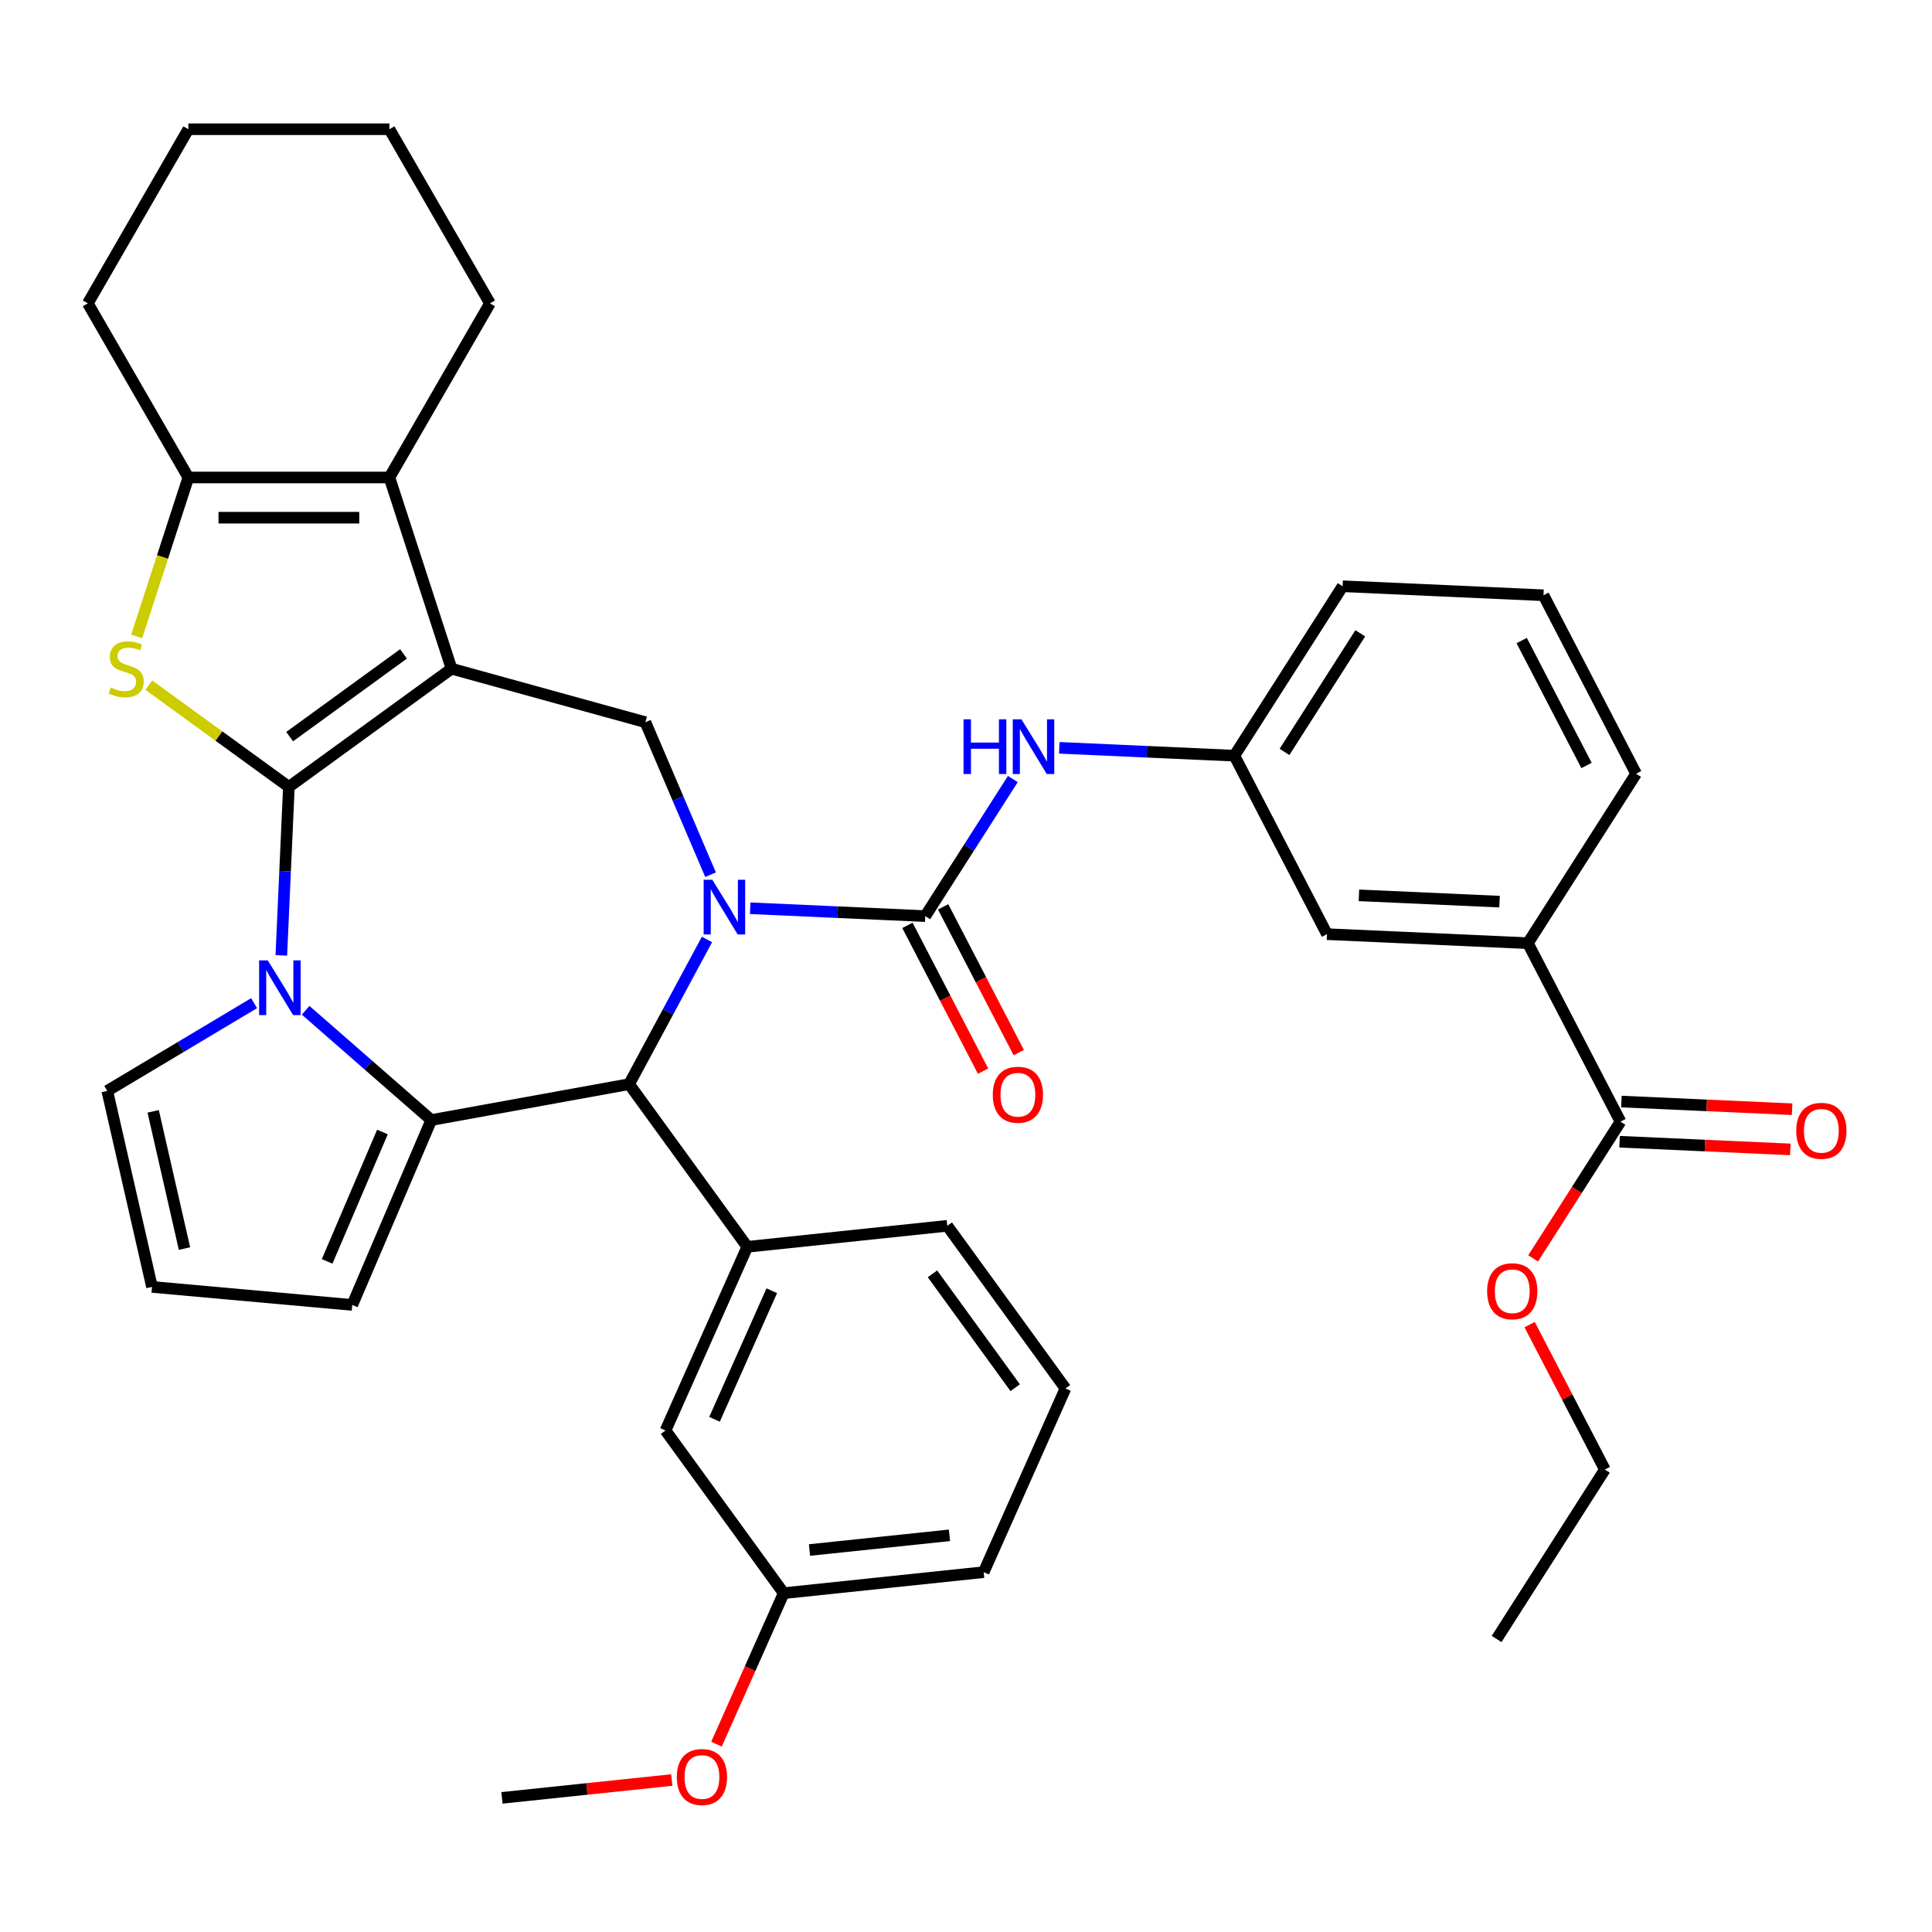 <?xml version='1.0' encoding='iso-8859-1'?>
<svg version='1.1' baseProfile='full'
              xmlns='http://www.w3.org/2000/svg'
                      xmlns:rdkit='http://www.rdkit.org/xml'
                      xmlns:xlink='http://www.w3.org/1999/xlink'
                  xml:space='preserve'
width='1000px' height='1000px' viewBox='0 0 1000 1000'>
<!-- END OF HEADER -->
<rect style='opacity:1.0;fill:#FFFFFF;stroke:none' width='1000' height='1000' x='0' y='0'> </rect>
<path class='bond-0' d='M 149.527,407.296 L 233.724,346.124' style='fill:none;fill-rule:evenodd;stroke:#000000;stroke-width:6px;stroke-linecap:butt;stroke-linejoin:miter;stroke-opacity:1' />
<path class='bond-0' d='M 149.922,381.281 L 208.86,338.46' style='fill:none;fill-rule:evenodd;stroke:#000000;stroke-width:6px;stroke-linecap:butt;stroke-linejoin:miter;stroke-opacity:1' />
<path class='bond-2' d='M 149.527,407.296 L 147.569,450.899' style='fill:none;fill-rule:evenodd;stroke:#000000;stroke-width:6px;stroke-linecap:butt;stroke-linejoin:miter;stroke-opacity:1' />
<path class='bond-2' d='M 147.569,450.899 L 145.611,494.502' style='fill:none;fill-rule:evenodd;stroke:#0000FF;stroke-width:6px;stroke-linecap:butt;stroke-linejoin:miter;stroke-opacity:1' />
<path class='bond-4' d='M 149.527,407.296 L 113.27,380.954' style='fill:none;fill-rule:evenodd;stroke:#000000;stroke-width:6px;stroke-linecap:butt;stroke-linejoin:miter;stroke-opacity:1' />
<path class='bond-4' d='M 113.27,380.954 L 77.013,354.611' style='fill:none;fill-rule:evenodd;stroke:#CCCC00;stroke-width:6px;stroke-linecap:butt;stroke-linejoin:miter;stroke-opacity:1' />
<path class='bond-7' d='M 233.724,346.124 L 201.564,247.145' style='fill:none;fill-rule:evenodd;stroke:#000000;stroke-width:6px;stroke-linecap:butt;stroke-linejoin:miter;stroke-opacity:1' />
<path class='bond-8' d='M 233.724,346.124 L 334.046,373.811' style='fill:none;fill-rule:evenodd;stroke:#000000;stroke-width:6px;stroke-linecap:butt;stroke-linejoin:miter;stroke-opacity:1' />
<path class='bond-1' d='M 367.785,452.747 L 350.916,413.279' style='fill:none;fill-rule:evenodd;stroke:#0000FF;stroke-width:6px;stroke-linecap:butt;stroke-linejoin:miter;stroke-opacity:1' />
<path class='bond-1' d='M 350.916,413.279 L 334.046,373.811' style='fill:none;fill-rule:evenodd;stroke:#000000;stroke-width:6px;stroke-linecap:butt;stroke-linejoin:miter;stroke-opacity:1' />
<path class='bond-5' d='M 388.291,470.108 L 433.604,472.143' style='fill:none;fill-rule:evenodd;stroke:#0000FF;stroke-width:6px;stroke-linecap:butt;stroke-linejoin:miter;stroke-opacity:1' />
<path class='bond-5' d='M 433.604,472.143 L 478.917,474.178' style='fill:none;fill-rule:evenodd;stroke:#000000;stroke-width:6px;stroke-linecap:butt;stroke-linejoin:miter;stroke-opacity:1' />
<path class='bond-40' d='M 365.929,486.271 L 345.781,523.713' style='fill:none;fill-rule:evenodd;stroke:#0000FF;stroke-width:6px;stroke-linecap:butt;stroke-linejoin:miter;stroke-opacity:1' />
<path class='bond-40' d='M 345.781,523.713 L 325.632,561.155' style='fill:none;fill-rule:evenodd;stroke:#000000;stroke-width:6px;stroke-linecap:butt;stroke-linejoin:miter;stroke-opacity:1' />
<path class='bond-3' d='M 158.2,522.921 L 190.716,551.329' style='fill:none;fill-rule:evenodd;stroke:#0000FF;stroke-width:6px;stroke-linecap:butt;stroke-linejoin:miter;stroke-opacity:1' />
<path class='bond-3' d='M 190.716,551.329 L 223.232,579.738' style='fill:none;fill-rule:evenodd;stroke:#000000;stroke-width:6px;stroke-linecap:butt;stroke-linejoin:miter;stroke-opacity:1' />
<path class='bond-13' d='M 131.516,519.236 L 93.517,541.939' style='fill:none;fill-rule:evenodd;stroke:#0000FF;stroke-width:6px;stroke-linecap:butt;stroke-linejoin:miter;stroke-opacity:1' />
<path class='bond-13' d='M 93.517,541.939 L 55.517,564.643' style='fill:none;fill-rule:evenodd;stroke:#000000;stroke-width:6px;stroke-linecap:butt;stroke-linejoin:miter;stroke-opacity:1' />
<path class='bond-6' d='M 223.232,579.738 L 325.632,561.155' style='fill:none;fill-rule:evenodd;stroke:#000000;stroke-width:6px;stroke-linecap:butt;stroke-linejoin:miter;stroke-opacity:1' />
<path class='bond-14' d='M 223.232,579.738 L 182.329,675.436' style='fill:none;fill-rule:evenodd;stroke:#000000;stroke-width:6px;stroke-linecap:butt;stroke-linejoin:miter;stroke-opacity:1' />
<path class='bond-14' d='M 197.957,585.912 L 169.325,652.9' style='fill:none;fill-rule:evenodd;stroke:#000000;stroke-width:6px;stroke-linecap:butt;stroke-linejoin:miter;stroke-opacity:1' />
<path class='bond-9' d='M 70.764,329.402 L 84.127,288.274' style='fill:none;fill-rule:evenodd;stroke:#CCCC00;stroke-width:6px;stroke-linecap:butt;stroke-linejoin:miter;stroke-opacity:1' />
<path class='bond-9' d='M 84.127,288.274 L 97.491,247.145' style='fill:none;fill-rule:evenodd;stroke:#000000;stroke-width:6px;stroke-linecap:butt;stroke-linejoin:miter;stroke-opacity:1' />
<path class='bond-11' d='M 478.917,474.178 L 501.577,438.707' style='fill:none;fill-rule:evenodd;stroke:#000000;stroke-width:6px;stroke-linecap:butt;stroke-linejoin:miter;stroke-opacity:1' />
<path class='bond-11' d='M 501.577,438.707 L 524.237,403.236' style='fill:none;fill-rule:evenodd;stroke:#0000FF;stroke-width:6px;stroke-linecap:butt;stroke-linejoin:miter;stroke-opacity:1' />
<path class='bond-16' d='M 469.68,478.972 L 489.259,516.698' style='fill:none;fill-rule:evenodd;stroke:#000000;stroke-width:6px;stroke-linecap:butt;stroke-linejoin:miter;stroke-opacity:1' />
<path class='bond-16' d='M 489.259,516.698 L 508.838,554.424' style='fill:none;fill-rule:evenodd;stroke:#FF0000;stroke-width:6px;stroke-linecap:butt;stroke-linejoin:miter;stroke-opacity:1' />
<path class='bond-16' d='M 488.155,469.384 L 507.734,507.11' style='fill:none;fill-rule:evenodd;stroke:#000000;stroke-width:6px;stroke-linecap:butt;stroke-linejoin:miter;stroke-opacity:1' />
<path class='bond-16' d='M 507.734,507.11 L 527.313,544.836' style='fill:none;fill-rule:evenodd;stroke:#FF0000;stroke-width:6px;stroke-linecap:butt;stroke-linejoin:miter;stroke-opacity:1' />
<path class='bond-10' d='M 325.632,561.155 L 386.805,645.351' style='fill:none;fill-rule:evenodd;stroke:#000000;stroke-width:6px;stroke-linecap:butt;stroke-linejoin:miter;stroke-opacity:1' />
<path class='bond-24' d='M 201.564,247.145 L 253.6,157.015' style='fill:none;fill-rule:evenodd;stroke:#000000;stroke-width:6px;stroke-linecap:butt;stroke-linejoin:miter;stroke-opacity:1' />
<path class='bond-38' d='M 201.564,247.145 L 97.491,247.145' style='fill:none;fill-rule:evenodd;stroke:#000000;stroke-width:6px;stroke-linecap:butt;stroke-linejoin:miter;stroke-opacity:1' />
<path class='bond-38' d='M 185.953,267.959 L 113.102,267.959' style='fill:none;fill-rule:evenodd;stroke:#000000;stroke-width:6px;stroke-linecap:butt;stroke-linejoin:miter;stroke-opacity:1' />
<path class='bond-25' d='M 97.491,247.145 L 45.455,157.015' style='fill:none;fill-rule:evenodd;stroke:#000000;stroke-width:6px;stroke-linecap:butt;stroke-linejoin:miter;stroke-opacity:1' />
<path class='bond-18' d='M 386.805,645.351 L 344.475,740.427' style='fill:none;fill-rule:evenodd;stroke:#000000;stroke-width:6px;stroke-linecap:butt;stroke-linejoin:miter;stroke-opacity:1' />
<path class='bond-18' d='M 399.47,668.079 L 369.839,734.631' style='fill:none;fill-rule:evenodd;stroke:#000000;stroke-width:6px;stroke-linecap:butt;stroke-linejoin:miter;stroke-opacity:1' />
<path class='bond-26' d='M 386.805,645.351 L 490.308,634.473' style='fill:none;fill-rule:evenodd;stroke:#000000;stroke-width:6px;stroke-linecap:butt;stroke-linejoin:miter;stroke-opacity:1' />
<path class='bond-19' d='M 548.287,387.073 L 593.6,389.108' style='fill:none;fill-rule:evenodd;stroke:#0000FF;stroke-width:6px;stroke-linecap:butt;stroke-linejoin:miter;stroke-opacity:1' />
<path class='bond-19' d='M 593.6,389.108 L 638.913,391.143' style='fill:none;fill-rule:evenodd;stroke:#000000;stroke-width:6px;stroke-linecap:butt;stroke-linejoin:miter;stroke-opacity:1' />
<path class='bond-12' d='M 838.761,580.559 L 790.821,488.186' style='fill:none;fill-rule:evenodd;stroke:#000000;stroke-width:6px;stroke-linecap:butt;stroke-linejoin:miter;stroke-opacity:1' />
<path class='bond-21' d='M 838.294,590.956 L 882.477,592.94' style='fill:none;fill-rule:evenodd;stroke:#000000;stroke-width:6px;stroke-linecap:butt;stroke-linejoin:miter;stroke-opacity:1' />
<path class='bond-21' d='M 882.477,592.94 L 926.661,594.924' style='fill:none;fill-rule:evenodd;stroke:#FF0000;stroke-width:6px;stroke-linecap:butt;stroke-linejoin:miter;stroke-opacity:1' />
<path class='bond-21' d='M 839.228,570.162 L 883.411,572.147' style='fill:none;fill-rule:evenodd;stroke:#000000;stroke-width:6px;stroke-linecap:butt;stroke-linejoin:miter;stroke-opacity:1' />
<path class='bond-21' d='M 883.411,572.147 L 927.594,574.131' style='fill:none;fill-rule:evenodd;stroke:#FF0000;stroke-width:6px;stroke-linecap:butt;stroke-linejoin:miter;stroke-opacity:1' />
<path class='bond-23' d='M 838.761,580.559 L 816.153,615.95' style='fill:none;fill-rule:evenodd;stroke:#000000;stroke-width:6px;stroke-linecap:butt;stroke-linejoin:miter;stroke-opacity:1' />
<path class='bond-23' d='M 816.153,615.95 L 793.544,651.342' style='fill:none;fill-rule:evenodd;stroke:#FF0000;stroke-width:6px;stroke-linecap:butt;stroke-linejoin:miter;stroke-opacity:1' />
<path class='bond-17' d='M 55.517,564.643 L 78.675,666.107' style='fill:none;fill-rule:evenodd;stroke:#000000;stroke-width:6px;stroke-linecap:butt;stroke-linejoin:miter;stroke-opacity:1' />
<path class='bond-17' d='M 79.283,575.231 L 95.494,646.255' style='fill:none;fill-rule:evenodd;stroke:#000000;stroke-width:6px;stroke-linecap:butt;stroke-linejoin:miter;stroke-opacity:1' />
<path class='bond-39' d='M 182.329,675.436 L 78.675,666.107' style='fill:none;fill-rule:evenodd;stroke:#000000;stroke-width:6px;stroke-linecap:butt;stroke-linejoin:miter;stroke-opacity:1' />
<path class='bond-15' d='M 790.821,488.186 L 686.853,483.517' style='fill:none;fill-rule:evenodd;stroke:#000000;stroke-width:6px;stroke-linecap:butt;stroke-linejoin:miter;stroke-opacity:1' />
<path class='bond-15' d='M 776.16,466.692 L 703.382,463.423' style='fill:none;fill-rule:evenodd;stroke:#000000;stroke-width:6px;stroke-linecap:butt;stroke-linejoin:miter;stroke-opacity:1' />
<path class='bond-43' d='M 790.821,488.186 L 846.849,400.481' style='fill:none;fill-rule:evenodd;stroke:#000000;stroke-width:6px;stroke-linecap:butt;stroke-linejoin:miter;stroke-opacity:1' />
<path class='bond-22' d='M 344.475,740.427 L 405.647,824.623' style='fill:none;fill-rule:evenodd;stroke:#000000;stroke-width:6px;stroke-linecap:butt;stroke-linejoin:miter;stroke-opacity:1' />
<path class='bond-20' d='M 638.913,391.143 L 686.853,483.517' style='fill:none;fill-rule:evenodd;stroke:#000000;stroke-width:6px;stroke-linecap:butt;stroke-linejoin:miter;stroke-opacity:1' />
<path class='bond-31' d='M 638.913,391.143 L 694.94,303.439' style='fill:none;fill-rule:evenodd;stroke:#000000;stroke-width:6px;stroke-linecap:butt;stroke-linejoin:miter;stroke-opacity:1' />
<path class='bond-31' d='M 664.858,389.193 L 704.077,327.8' style='fill:none;fill-rule:evenodd;stroke:#000000;stroke-width:6px;stroke-linecap:butt;stroke-linejoin:miter;stroke-opacity:1' />
<path class='bond-27' d='M 405.647,824.623 L 388.249,863.7' style='fill:none;fill-rule:evenodd;stroke:#000000;stroke-width:6px;stroke-linecap:butt;stroke-linejoin:miter;stroke-opacity:1' />
<path class='bond-27' d='M 388.249,863.7 L 370.851,902.777' style='fill:none;fill-rule:evenodd;stroke:#FF0000;stroke-width:6px;stroke-linecap:butt;stroke-linejoin:miter;stroke-opacity:1' />
<path class='bond-42' d='M 405.647,824.623 L 509.15,813.745' style='fill:none;fill-rule:evenodd;stroke:#000000;stroke-width:6px;stroke-linecap:butt;stroke-linejoin:miter;stroke-opacity:1' />
<path class='bond-42' d='M 418.997,802.291 L 491.449,794.676' style='fill:none;fill-rule:evenodd;stroke:#000000;stroke-width:6px;stroke-linecap:butt;stroke-linejoin:miter;stroke-opacity:1' />
<path class='bond-33' d='M 791.744,685.625 L 811.209,723.131' style='fill:none;fill-rule:evenodd;stroke:#FF0000;stroke-width:6px;stroke-linecap:butt;stroke-linejoin:miter;stroke-opacity:1' />
<path class='bond-33' d='M 811.209,723.131 L 830.674,760.637' style='fill:none;fill-rule:evenodd;stroke:#000000;stroke-width:6px;stroke-linecap:butt;stroke-linejoin:miter;stroke-opacity:1' />
<path class='bond-35' d='M 253.6,157.015 L 201.564,66.886' style='fill:none;fill-rule:evenodd;stroke:#000000;stroke-width:6px;stroke-linecap:butt;stroke-linejoin:miter;stroke-opacity:1' />
<path class='bond-36' d='M 45.455,157.015 L 97.491,66.886' style='fill:none;fill-rule:evenodd;stroke:#000000;stroke-width:6px;stroke-linecap:butt;stroke-linejoin:miter;stroke-opacity:1' />
<path class='bond-29' d='M 490.308,634.473 L 551.48,718.67' style='fill:none;fill-rule:evenodd;stroke:#000000;stroke-width:6px;stroke-linecap:butt;stroke-linejoin:miter;stroke-opacity:1' />
<path class='bond-29' d='M 482.644,659.337 L 525.465,718.274' style='fill:none;fill-rule:evenodd;stroke:#000000;stroke-width:6px;stroke-linecap:butt;stroke-linejoin:miter;stroke-opacity:1' />
<path class='bond-34' d='M 347.715,921.338 L 303.765,925.958' style='fill:none;fill-rule:evenodd;stroke:#FF0000;stroke-width:6px;stroke-linecap:butt;stroke-linejoin:miter;stroke-opacity:1' />
<path class='bond-34' d='M 303.765,925.958 L 259.814,930.577' style='fill:none;fill-rule:evenodd;stroke:#000000;stroke-width:6px;stroke-linecap:butt;stroke-linejoin:miter;stroke-opacity:1' />
<path class='bond-28' d='M 846.849,400.481 L 798.908,308.108' style='fill:none;fill-rule:evenodd;stroke:#000000;stroke-width:6px;stroke-linecap:butt;stroke-linejoin:miter;stroke-opacity:1' />
<path class='bond-28' d='M 821.183,396.213 L 787.625,331.552' style='fill:none;fill-rule:evenodd;stroke:#000000;stroke-width:6px;stroke-linecap:butt;stroke-linejoin:miter;stroke-opacity:1' />
<path class='bond-32' d='M 551.48,718.67 L 509.15,813.745' style='fill:none;fill-rule:evenodd;stroke:#000000;stroke-width:6px;stroke-linecap:butt;stroke-linejoin:miter;stroke-opacity:1' />
<path class='bond-30' d='M 798.908,308.108 L 694.94,303.439' style='fill:none;fill-rule:evenodd;stroke:#000000;stroke-width:6px;stroke-linecap:butt;stroke-linejoin:miter;stroke-opacity:1' />
<path class='bond-37' d='M 830.674,760.637 L 774.646,848.341' style='fill:none;fill-rule:evenodd;stroke:#000000;stroke-width:6px;stroke-linecap:butt;stroke-linejoin:miter;stroke-opacity:1' />
<path class='bond-41' d='M 201.564,66.886 L 97.491,66.886' style='fill:none;fill-rule:evenodd;stroke:#000000;stroke-width:6px;stroke-linecap:butt;stroke-linejoin:miter;stroke-opacity:1' />
<path  class='atom-2' d='M 368.689 455.349
L 377.969 470.349
Q 378.889 471.829, 380.369 474.509
Q 381.849 477.189, 381.929 477.349
L 381.929 455.349
L 385.689 455.349
L 385.689 483.669
L 381.809 483.669
L 371.849 467.269
Q 370.689 465.349, 369.449 463.149
Q 368.249 460.949, 367.889 460.269
L 367.889 483.669
L 364.209 483.669
L 364.209 455.349
L 368.689 455.349
' fill='#0000FF'/>
<path  class='atom-3' d='M 138.598 497.104
L 147.878 512.104
Q 148.798 513.584, 150.278 516.264
Q 151.758 518.944, 151.838 519.104
L 151.838 497.104
L 155.598 497.104
L 155.598 525.424
L 151.718 525.424
L 141.758 509.024
Q 140.598 507.104, 139.358 504.904
Q 138.158 502.704, 137.798 502.024
L 137.798 525.424
L 134.118 525.424
L 134.118 497.104
L 138.598 497.104
' fill='#0000FF'/>
<path  class='atom-5' d='M 57.331 355.844
Q 57.651 355.964, 58.971 356.524
Q 60.291 357.084, 61.731 357.444
Q 63.211 357.764, 64.651 357.764
Q 67.331 357.764, 68.891 356.484
Q 70.451 355.164, 70.451 352.884
Q 70.451 351.324, 69.651 350.364
Q 68.891 349.404, 67.691 348.884
Q 66.491 348.364, 64.491 347.764
Q 61.971 347.004, 60.451 346.284
Q 58.971 345.564, 57.891 344.044
Q 56.851 342.524, 56.851 339.964
Q 56.851 336.404, 59.251 334.204
Q 61.691 332.004, 66.491 332.004
Q 69.771 332.004, 73.491 333.564
L 72.571 336.644
Q 69.171 335.244, 66.611 335.244
Q 63.851 335.244, 62.331 336.404
Q 60.811 337.524, 60.851 339.484
Q 60.851 341.004, 61.611 341.924
Q 62.411 342.844, 63.531 343.364
Q 64.691 343.884, 66.611 344.484
Q 69.171 345.284, 70.691 346.084
Q 72.211 346.884, 73.291 348.524
Q 74.411 350.124, 74.411 352.884
Q 74.411 356.804, 71.771 358.924
Q 69.171 361.004, 64.811 361.004
Q 62.291 361.004, 60.371 360.444
Q 58.491 359.924, 56.251 359.004
L 57.331 355.844
' fill='#CCCC00'/>
<path  class='atom-12' d='M 498.725 372.314
L 502.565 372.314
L 502.565 384.354
L 517.045 384.354
L 517.045 372.314
L 520.885 372.314
L 520.885 400.634
L 517.045 400.634
L 517.045 387.554
L 502.565 387.554
L 502.565 400.634
L 498.725 400.634
L 498.725 372.314
' fill='#0000FF'/>
<path  class='atom-12' d='M 528.685 372.314
L 537.965 387.314
Q 538.885 388.794, 540.365 391.474
Q 541.845 394.154, 541.925 394.314
L 541.925 372.314
L 545.685 372.314
L 545.685 400.634
L 541.805 400.634
L 531.845 384.234
Q 530.685 382.314, 529.445 380.114
Q 528.245 377.914, 527.885 377.234
L 527.885 400.634
L 524.205 400.634
L 524.205 372.314
L 528.685 372.314
' fill='#0000FF'/>
<path  class='atom-17' d='M 513.858 566.632
Q 513.858 559.832, 517.218 556.032
Q 520.578 552.232, 526.858 552.232
Q 533.138 552.232, 536.498 556.032
Q 539.858 559.832, 539.858 566.632
Q 539.858 573.512, 536.458 577.432
Q 533.058 581.312, 526.858 581.312
Q 520.618 581.312, 517.218 577.432
Q 513.858 573.552, 513.858 566.632
M 526.858 578.112
Q 531.178 578.112, 533.498 575.232
Q 535.858 572.312, 535.858 566.632
Q 535.858 561.072, 533.498 558.272
Q 531.178 555.432, 526.858 555.432
Q 522.538 555.432, 520.178 558.232
Q 517.858 561.032, 517.858 566.632
Q 517.858 572.352, 520.178 575.232
Q 522.538 578.112, 526.858 578.112
' fill='#FF0000'/>
<path  class='atom-22' d='M 929.729 585.308
Q 929.729 578.508, 933.089 574.708
Q 936.449 570.908, 942.729 570.908
Q 949.009 570.908, 952.369 574.708
Q 955.729 578.508, 955.729 585.308
Q 955.729 592.188, 952.329 596.108
Q 948.929 599.988, 942.729 599.988
Q 936.489 599.988, 933.089 596.108
Q 929.729 592.228, 929.729 585.308
M 942.729 596.788
Q 947.049 596.788, 949.369 593.908
Q 951.729 590.988, 951.729 585.308
Q 951.729 579.748, 949.369 576.948
Q 947.049 574.108, 942.729 574.108
Q 938.409 574.108, 936.049 576.908
Q 933.729 579.708, 933.729 585.308
Q 933.729 591.028, 936.049 593.908
Q 938.409 596.788, 942.729 596.788
' fill='#FF0000'/>
<path  class='atom-24' d='M 769.734 668.343
Q 769.734 661.543, 773.094 657.743
Q 776.454 653.943, 782.734 653.943
Q 789.014 653.943, 792.374 657.743
Q 795.734 661.543, 795.734 668.343
Q 795.734 675.223, 792.334 679.143
Q 788.934 683.023, 782.734 683.023
Q 776.494 683.023, 773.094 679.143
Q 769.734 675.263, 769.734 668.343
M 782.734 679.823
Q 787.054 679.823, 789.374 676.943
Q 791.734 674.023, 791.734 668.343
Q 791.734 662.783, 789.374 659.983
Q 787.054 657.143, 782.734 657.143
Q 778.414 657.143, 776.054 659.943
Q 773.734 662.743, 773.734 668.343
Q 773.734 674.063, 776.054 676.943
Q 778.414 679.823, 782.734 679.823
' fill='#FF0000'/>
<path  class='atom-28' d='M 350.317 919.778
Q 350.317 912.978, 353.677 909.178
Q 357.037 905.378, 363.317 905.378
Q 369.597 905.378, 372.957 909.178
Q 376.317 912.978, 376.317 919.778
Q 376.317 926.658, 372.917 930.578
Q 369.517 934.458, 363.317 934.458
Q 357.077 934.458, 353.677 930.578
Q 350.317 926.698, 350.317 919.778
M 363.317 931.258
Q 367.637 931.258, 369.957 928.378
Q 372.317 925.458, 372.317 919.778
Q 372.317 914.218, 369.957 911.418
Q 367.637 908.578, 363.317 908.578
Q 358.997 908.578, 356.637 911.378
Q 354.317 914.178, 354.317 919.778
Q 354.317 925.498, 356.637 928.378
Q 358.997 931.258, 363.317 931.258
' fill='#FF0000'/>
</svg>

